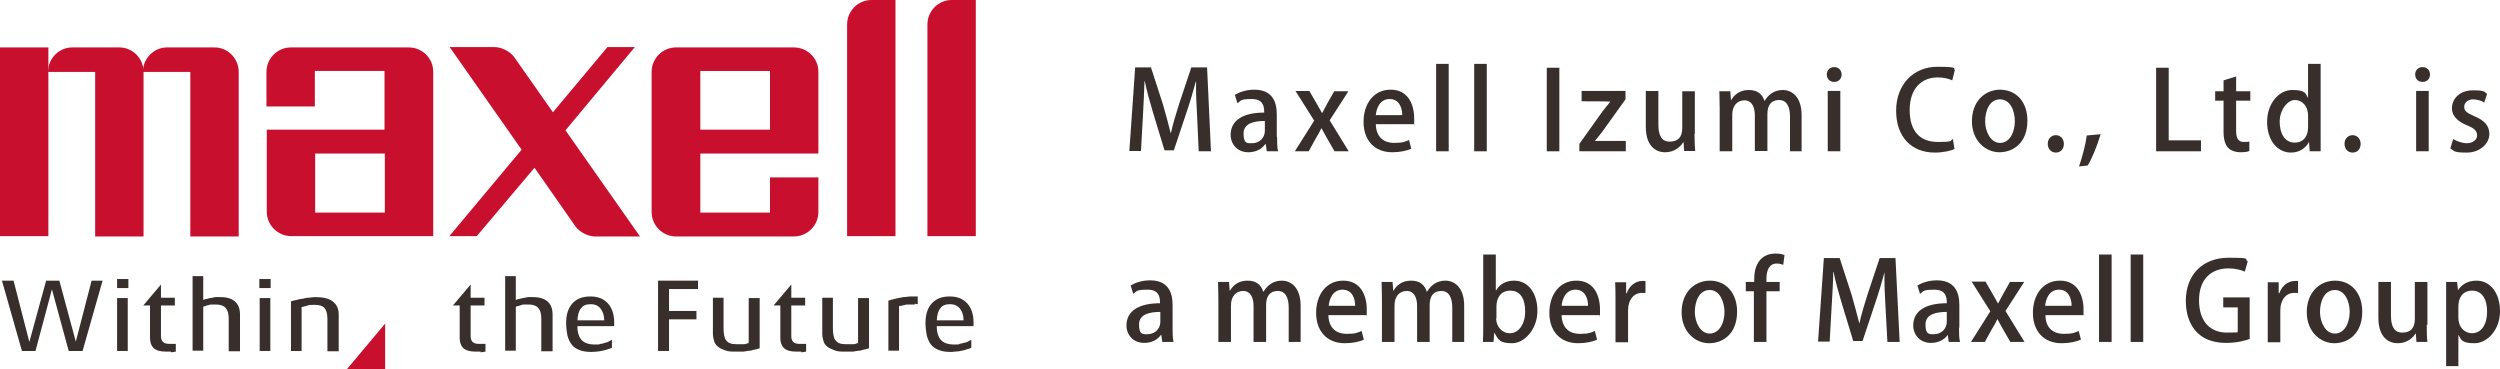 <?xml version="1.0" encoding="UTF-8"?>
<svg id="_レイヤー_1" data-name="レイヤー 1" xmlns="http://www.w3.org/2000/svg" version="1.1" viewBox="0 0 775 114.5">
  <defs>
    <style>
      .cls-1, .cls-2 {
        fill: #c8102e;
      }

      .cls-1, .cls-2, .cls-3 {
        stroke-width: 0px;
      }

      .cls-2 {
        fill-rule: evenodd;
      }

      .cls-3 {
        fill: #382f2d;
      }
    </style>
  </defs>
  <g>
    <g>
      <g>
        <polygon class="cls-2" points="0 14.7 0 73.2 15 73.2 15 22.2 15 14.7 0 14.7"/>
        <path class="cls-2" d="M66.5,14.7h-14.7c-4.1,0-7.5,3.4-7.5,7.6h14.7v51h15V22.3c0-4.2-3.4-7.6-7.5-7.6Z"/>
        <path class="cls-2" d="M37,14.7h-14.6c-4.1,0-7.5,3.4-7.5,7.6h14.6v51h15V22.3c0-4.2-3.4-7.6-7.5-7.6Z"/>
      </g>
      <path class="cls-2" d="M126.7,14.7h-36.5c-4.2,0-7.6,3.4-7.6,7.6v10.7h15v-11h21.6v18.2h-36.5v25.4c0,4.2,3.4,7.6,7.6,7.6h44V22.2c0-4.1-3.4-7.5-7.6-7.5ZM119.3,65.9h-21.6v-18.3h21.6s0,18.3,0,18.3Z"/>
      <path class="cls-2" d="M175.3,40.4l21.5-25.8h-8.5l-16.9,20.2-12-17.1c-1.2-1.7-3.9-3.1-6-3.1h-14l22.3,31.8-22.4,26.8h8.5l17.9-21.2,12.7,18.2c1.2,1.7,3.9,3.1,6,3.1h14l-23.1-32.9Z"/>
      <path class="cls-2" d="M217.1,22h21.6v18.2h-21.6v-18.2ZM246.1,14.7h-36.5c-4.2,0-7.6,3.4-7.6,7.6v43.4c0,4.2,3.4,7.6,7.6,7.6h36.5c4.2,0,7.6-3.4,7.6-7.6v-10.7h-15v10.9h-21.6v-18.3h36.6v-25.4c0-4.1-3.4-7.5-7.6-7.5Z"/>
      <path class="cls-2" d="M277.6,0v73.2h-15V7.6c0-4.2,3.4-7.6,7.5-7.6h7.5Z"/>
      <path class="cls-2" d="M302.5,0v73.2h-15V7.6c0-4.2,3.4-7.6,7.5-7.6h7.5Z"/>
    </g>
    <g>
      <path class="cls-3" d="M25.6,108.8h-4.3l-5.2-19.1-5.1,19.1h-4.2L.6,87h3.6l4.9,19,5.2-19h4.1l5.1,18.9,4.9-18.9h3.4l-6.2,21.8Z"/>
      <path class="cls-3" d="M36.3,89.3v-2.8h3.5v2.8h-3.5ZM36.3,108.8v-16.4h3.3v16.4h-3.3Z"/>
      <path class="cls-3" d="M53,109c-.6,0-1.1,0-1.6,0-1.8,0-3-.4-3.8-1.1-.7-.7-1.1-1.8-1.1-3.1v-10.1h-2.1l5.5-6.5v4.1h4.3v2.4h-4.3v9.5c0,1.6.8,2.4,2.5,2.4h.4c.2,0,.4,0,.6,0s.4,0,.6,0,.4,0,.5,0v2.4c-.4,0-.9.2-1.5.2Z"/>
      <path class="cls-3" d="M149,109c-.6,0-1.1,0-1.6,0-1.8,0-3-.4-3.8-1.1-.7-.7-1.1-1.8-1.1-3.1v-10.1h-2.1l5.5-6.5v4.1h4.3v2.4h-4.3v9.5c0,1.6.8,2.4,2.5,2.4h.4c.2,0,.4,0,.6,0s.4,0,.6,0,.4,0,.5,0v2.4c-.4,0-.9.2-1.5.2Z"/>
      <path class="cls-3" d="M248.4,109c-.6,0-1.1,0-1.6,0-1.8,0-3-.4-3.8-1.1-.7-.7-1.1-1.8-1.1-3.1v-10.1h-2.1l5.5-6.5v4.1h4.3v2.4h-4.3v9.5c0,1.6.8,2.4,2.5,2.4h.4c.2,0,.4,0,.6,0s.4,0,.6,0,.4,0,.5,0v2.4c-.4,0-.9.2-1.5.2Z"/>
      <path class="cls-3" d="M70.9,108.8v-10c0-1.5-.3-2.6-.9-3.3-.6-.7-1.6-1.1-3-1.1s-.8,0-1.2,0c-.4,0-.8,0-1.2.2-.4,0-.7.2-1,.3-.3,0-.5.2-.6.2v13.6h-3.3v-23.1h3.3v7.4c0,0,.4-.2.8-.3.4,0,.8-.2,1.3-.3.5,0,1-.2,1.6-.3.5,0,1.1,0,1.6,0,2.1,0,3.6.5,4.6,1.4s1.5,2.3,1.5,4v11.4h-3.5Z"/>
      <path class="cls-3" d="M80.4,89.3v-2.8h3.5v2.8h-3.5ZM80.5,108.8v-16.4h3.3v16.4h-3.3Z"/>
      <path class="cls-3" d="M101.5,108.8v-10c0-1.5-.3-2.6-.9-3.3-.6-.7-1.6-1-3-1s-1.8,0-2.5.3c-.8.2-1.3.3-1.6.4v13.6h-3.3v-15.4c.2,0,.6-.2,1.1-.3.5,0,1.1-.3,1.8-.4.7,0,1.4-.3,2.2-.4.8,0,1.6-.2,2.5-.2,2.3,0,4.1.4,5.3,1.3,1.2.9,1.9,2.2,1.9,4.1v11.4h-3.5Z"/>
      <path class="cls-3" d="M167.8,108.8v-10c0-1.5-.3-2.6-.9-3.3-.6-.7-1.6-1.1-3-1.1s-.8,0-1.2,0-.8,0-1.2.2-.7.2-1,.3c-.3,0-.5.2-.6.2v13.6h-3.3v-23.1h3.3v7.4c.1,0,.4-.2.8-.3.4,0,.8-.2,1.3-.3.5,0,1-.2,1.6-.3.5,0,1.1,0,1.6,0,2.1,0,3.6.5,4.6,1.4s1.5,2.3,1.5,4v11.4h-3.5Z"/>
      <path class="cls-3" d="M179,101.2c0,1.9.5,3.3,1.3,4.2.8.9,2.2,1.4,4.1,1.4s1.1,0,1.7-.2c.6,0,1.1-.2,1.6-.4.5,0,.9-.3,1.3-.5.4-.2.6-.3.7-.4v2.5c-.1,0-.3.2-.7.3-.3,0-.8.3-1.3.4s-1.2.3-1.9.4-1.6.2-2.5.2c-1.5,0-2.7-.2-3.7-.6s-1.8-.9-2.4-1.7c-.6-.8-1-1.7-1.3-2.8-.2-1.1-.4-2.4-.4-3.9,0-2.7.7-4.7,2-6.1s3.1-2.1,5.5-2.1,4.1.7,5.4,2.1c1.3,1.4,2,3.4,2,6v1.1h-11.4ZM187.3,99.2c0-1.4-.4-2.6-1.1-3.5-.7-.9-1.7-1.4-3.1-1.4s-2.4.4-3,1.3c-.7.8-1,2.1-1.1,3.7h8.3Z"/>
      <path class="cls-3" d="M207.4,89.7v6.7h8.5v2.6h-8.5v9.8h-3.4v-21.8h12.4v2.6h-9Z"/>
      <path class="cls-3" d="M234.4,108.3c-.5,0-1.1.3-1.7.4-.7,0-1.4.2-2.2.3-.8,0-1.6,0-2.4,0-1.3,0-2.4,0-3.3-.4-.9-.3-1.6-.6-2.2-1.1-.6-.5-1-1-1.2-1.7s-.4-1.4-.4-2.2v-11.3h3.3v9.7c0,.7.1,1.4.2,2,.1.6.3,1.1.6,1.5s.7.7,1.2.9c.5.2,1.1.3,1.9.3h1.1c.4,0,.8,0,1.2,0,.4,0,.7,0,1-.2s.5,0,.6-.2v-13.9h3.4v15.6c-.3,0-.7.2-1.1.3Z"/>
      <path class="cls-3" d="M268.3,108.3c-.5,0-1.1.3-1.7.4-.7,0-1.4.2-2.2.3-.8,0-1.6,0-2.4,0-1.3,0-2.4,0-3.3-.4s-1.6-.6-2.2-1.1-1-1-1.2-1.7-.4-1.4-.4-2.2v-11.3h3.3v9.7c0,.7.1,1.4.2,2s.3,1.1.6,1.5c.3.4.7.7,1.2.9.5.2,1.1.3,1.9.3h1.1c.4,0,.8,0,1.2,0,.4,0,.7,0,1-.2s.5,0,.6-.2v-13.9h3.4v15.6c-.3,0-.6.2-1.1.3Z"/>
      <path class="cls-3" d="M283.6,94.4h-.8c-.4,0-.9,0-1.3,0s-.8,0-1.2.2c-.4,0-.7.2-1,.2-.3,0-.5,0-.6.2v13.7h-3.3v-15.5c.2,0,.5-.2.9-.3.5,0,1-.3,1.7-.4s1.4-.3,2.1-.4c.8,0,1.5-.2,2.3-.2h1c.2,0,.5,0,.7,0,.2,0,.3,0,.4,0v2.4c-.2,0-.5,0-.9-.2Z"/>
      <path class="cls-3" d="M290.4,101.2c0,1.9.5,3.3,1.3,4.2.8.9,2.2,1.4,4.1,1.4s1.1,0,1.7-.2,1.1-.2,1.6-.4c.5,0,.9-.3,1.3-.5s.6-.3.7-.4v2.5c-.1,0-.3.2-.7.3-.3,0-.8.3-1.3.4s-1.2.3-1.9.4c-.7,0-1.6.2-2.5.2-1.5,0-2.7-.2-3.7-.6s-1.8-.9-2.4-1.7c-.6-.8-1-1.7-1.3-2.8-.2-1.1-.4-2.4-.4-3.9,0-2.7.7-4.7,2-6.1s3.1-2.1,5.5-2.1,4.1.7,5.4,2.1,2,3.4,2,6v1.1h-11.4ZM298.7,99.2c0-1.4-.4-2.6-1.1-3.5s-1.7-1.4-3.1-1.4-2.4.4-3,1.3c-.7.8-1,2.1-1.1,3.7h8.3Z"/>
    </g>
    <polygon class="cls-1" points="107.5 114.5 119.4 114.5 119.4 100.3 107.5 114.5"/>
  </g>
  <g>
    <path class="cls-3" d="M375.4,46.9h-3.8l-.5-10.9c-.2-3.5-.4-7.5-.3-10.7h-.1c-.8,3-1.8,6.4-2.9,9.6l-3.9,11.7h-2.9l-3.5-11.5c-1-3.4-2-6.8-2.6-9.9h-.1c-.1,3.2-.3,7.3-.5,10.9l-.6,10.7h-3.6l1.8-25.9h4.9l3.7,11.4c.9,3.2,1.7,6,2.4,8.9h.1c.6-2.8,1.5-5.7,2.5-8.9l3.8-11.4h4.9l1.2,26Z"/>
    <path class="cls-3" d="M395.9,42.5c0,1.6,0,3.2.3,4.4h-3.5l-.3-2.2h-.2c-1,1.5-2.9,2.5-5.2,2.5-3.5,0-5.5-2.6-5.5-5.4,0-4.6,4-6.9,10.4-6.9,0-1.4,0-4.2-3.8-4.2s-3.3.5-4.5,1.3l-.8-2.6c1.3-.8,3.5-1.6,6-1.6,5.5,0,7,3.6,7,7.6v7.1h.1ZM392.1,37.5c-3.1,0-6.6.6-6.6,3.9s1.3,3,2.7,3c2.1,0,3.9-1.6,3.9-3.8v-3.1Z"/>
    <path class="cls-3" d="M418,28.3l-5.8,9,5.9,9.6h-4.4l-2.3-4c-.6-1-1.1-2-1.7-3.1h-.1c-.5,1.1-1.1,2.1-1.7,3.1l-2.2,4h-4.3l6-9.5-5.8-9.2h4.3l2.2,3.8c.6,1,1.1,2,1.7,3h.1c.5-1,1.1-2.1,1.6-3l2.1-3.7h4.4Z"/>
    <path class="cls-3" d="M437.5,46.1c-1.3.6-3.4,1.1-5.9,1.1-5.6,0-8.9-3.8-8.9-9.4s3.1-10,8.4-10,7.3,4.4,7.3,9,0,1.2-.1,1.7h-11.8c.1,4.2,2.7,5.8,5.6,5.8s3.5-.4,4.7-.9l.7,2.7ZM434.7,35.7c0-2.2-.9-5-3.9-5s-4.1,2.8-4.3,5h8.2Z"/>
    <path class="cls-3" d="M449.1,46.9h-3.9v-27.1h3.9v27.1Z"/>
    <path class="cls-3" d="M460.9,46.9h-3.9v-27.1h3.9v27.1Z"/>
    <path class="cls-3" d="M479.5,21h3.9v25.9h-3.9v-25.9Z"/>
    <path class="cls-3" d="M503.9,28.3v2.5l-7.1,9.9c-.8,1-1.6,2.1-2.4,3h0c0,0,9.6,0,9.6,0v3.2h-14.4v-2.3l7.2-10.1c.8-1,1.6-2,2.4-3h0c0-.1-8.9-.1-8.9-.1v-3.2s13.6,0,13.6,0Z"/>
    <path class="cls-3" d="M525.3,41.5c0,2.1.1,3.9.2,5.3h-3.4l-.2-2.7h-.1c-.8,1.3-2.6,3.1-5.6,3.1s-6-2-6-7.9v-11.1h3.9v10.4c0,3.2.9,5.3,3.5,5.3s3.9-1.4,3.9-4.2v-11.4h3.9v13.2h0Z"/>
    <path class="cls-3" d="M558.8,46.9h-3.9v-10.7c0-3.1-1-5.2-3.4-5.2s-3.6,1.6-3.6,4.3v11.5h-3.9v-11.1c0-2.6-1-4.6-3.2-4.6s-3.8,1.6-3.8,4.5v11.3h-3.9v-13.4c0-2.1-.1-3.6-.1-5.2h3.4l.2,2.7h.1c.9-1.6,2.6-3.1,5.4-3.1s4.2,1.3,4.9,3.4h0c1.3-2.1,3.1-3.4,5.7-3.4s5.8,1.9,5.8,7.8v11.2h.2Z"/>
    <path class="cls-3" d="M568.6,25.4c-1.4,0-2.3-1-2.3-2.3s.9-2.3,2.3-2.3,2.3,1,2.3,2.3-.9,2.3-2.3,2.3ZM570.5,46.9h-3.9v-18.7h3.9v18.7Z"/>
    <path class="cls-3" d="M605.9,46.2c-1.1.5-3.3,1.1-6.1,1.1-7.2,0-12-4.8-12-13s5.5-13.6,12.7-13.6,4.8.6,5.5,1l-.8,3.2c-1.1-.5-2.6-.9-4.5-.9-5,0-8.7,3.4-8.7,10.1s3.3,9.9,8.7,9.9,3.5-.4,4.7-.9l.5,3.1Z"/>
    <path class="cls-3" d="M628.5,37.4c0,7-4.5,9.8-8.7,9.8s-8.5-3.5-8.5-9.6,3.9-9.8,8.8-9.8c5.1.1,8.4,3.9,8.4,9.6ZM620,30.8c-3.3,0-4.6,3.6-4.6,6.8s1.7,6.7,4.6,6.7,4.6-3.1,4.6-6.8c0-3.1-1.4-6.7-4.6-6.7Z"/>
    <path class="cls-3" d="M634.8,44.6c0-1.6,1.1-2.7,2.5-2.7s2.5,1.1,2.5,2.7-1,2.7-2.5,2.7-2.5-1.2-2.5-2.7Z"/>
    <path class="cls-3" d="M651.2,41.6c-1,3.4-2.7,7.6-4,9.7l-2.7.3c.9-2.6,2-6.6,2.4-9.6l4.3-.4Z"/>
    <path class="cls-3" d="M682.3,46.9h-13.9v-25.9h3.9v22.5h10v3.4Z"/>
    <path class="cls-3" d="M689.3,24.9l3.9-1.2v4.6h4.4v2.9h-4.4v9.4c0,2.3.7,3.4,2.4,3.4s1.2,0,1.7-.2v3c-.6.3-1.6.4-2.9.4s-2.9-.5-3.7-1.4c-.9-1-1.4-2.6-1.4-5v-9.6h-2.6v-2.9h2.6v-3.4Z"/>
    <path class="cls-3" d="M719.4,41.9c0,1.7,0,3.7,0,5h-3.4l-.2-2.9h0c-1,1.9-3,3.3-5.6,3.3-4.2,0-7.4-3.8-7.4-9.5s3.6-9.9,7.8-9.9,4.1,1.1,4.9,2.5h0v-10.6h3.9v22.1h0ZM715.5,35.8c0-3-1.9-4.8-4.1-4.8s-4.7,3-4.7,6.7,1.6,6.5,4.6,6.5,4.2-2.2,4.2-4.8v-3.6Z"/>
    <path class="cls-3" d="M726.8,44.6c0-1.6,1.1-2.7,2.5-2.7s2.5,1.1,2.5,2.7-1,2.7-2.5,2.7-2.5-1.2-2.5-2.7Z"/>
    <path class="cls-3" d="M751,25.4c-1.4,0-2.3-1-2.3-2.3s.9-2.3,2.3-2.3,2.3,1,2.3,2.3-.9,2.3-2.3,2.3ZM752.9,46.9h-3.9v-18.7h3.9v18.7Z"/>
    <path class="cls-3" d="M770.1,31.8c-.7-.5-2-1-3.5-1s-2.7,1-2.7,2.3.8,1.9,3.1,2.9c3.1,1.3,4.7,2.9,4.7,5.6s-2.7,5.7-7,5.7-3.8-.5-5.1-1.3l.9-2.9c.9.6,2.7,1.3,4.3,1.3s3.1-1,3.1-2.4-.8-2.2-3-3.1c-3.3-1.3-4.8-3.2-4.8-5.3,0-3.1,2.5-5.6,6.5-5.6s3.4.5,4.4,1.1l-.9,2.7Z"/>
    <path class="cls-3" d="M363.5,101.6c0,1.6,0,3.2.3,4.4h-3.5l-.3-2.2h-.1c-1,1.5-2.9,2.5-5.2,2.5-3.5,0-5.5-2.6-5.5-5.4,0-4.6,4-6.9,10.4-6.9,0-1.4,0-4.2-3.8-4.2s-3.3.5-4.5,1.3l-.8-2.6c1.3-.8,3.5-1.6,6-1.6,5.5,0,7,3.6,7,7.6v7.1ZM359.7,96.7c-3.1,0-6.6.6-6.6,3.9s1.3,3,2.7,3c2.1,0,3.9-1.6,3.9-3.8v-3.1Z"/>
    <path class="cls-3" d="M403.4,106h-3.9v-10.6c0-3.1-1-5.2-3.4-5.2s-3.6,1.6-3.6,4.3v11.5h-3.9v-11.2c0-2.6-1-4.6-3.2-4.6s-3.8,1.6-3.8,4.5v11.3h-3.9v-13.4c0-2.1-.1-3.6-.1-5.2h3.4l.2,2.7h.1c.9-1.6,2.6-3.1,5.4-3.1s4.2,1.3,4.9,3.4h.1c1.3-2.1,3.1-3.4,5.7-3.4s5.8,1.9,5.8,7.8v11.2h.2Z"/>
    <path class="cls-3" d="M422.8,105.3c-1.3.6-3.4,1.1-5.9,1.1-5.6,0-8.9-3.8-8.9-9.4s3.1-10,8.4-10,7.3,4.4,7.3,9,0,1.2-.1,1.7h-11.8c.1,4.2,2.7,5.8,5.6,5.8s3.5-.4,4.7-.9l.7,2.7ZM420.1,94.8c0-2.2-.9-5-3.9-5s-4.1,2.8-4.3,5h8.2Z"/>
    <path class="cls-3" d="M454,106h-3.8v-10.6c0-3.1-1-5.2-3.4-5.2s-3.6,1.6-3.6,4.3v11.5h-3.9v-11.2c0-2.6-1-4.6-3.2-4.6s-3.8,1.6-3.8,4.5v11.3h-3.9v-13.4c0-2.1-.1-3.6-.1-5.2h3.4l.2,2.7h.1c.9-1.6,2.6-3.1,5.4-3.1s4.2,1.3,4.9,3.4h.1c1.3-2.1,3.1-3.4,5.7-3.4s5.8,1.9,5.8,7.8v11.2h0Z"/>
    <path class="cls-3" d="M463.8,90c1.1-1.9,3-3,5.6-3,4.3,0,7.2,3.8,7.2,9.4s-4,10-7.8,10-4.3-1-5.5-3.2h-.1l-.2,2.8h-3.3c.1-1.3.1-3.3.1-5v-22.1h3.9v11.1h0ZM463.8,98.7c0,2.4,1.7,4.6,4.3,4.6s4.7-2.7,4.7-6.7-1.5-6.5-4.6-6.5-4.3,2.4-4.3,4.9v3.7h-.1Z"/>
    <path class="cls-3" d="M495.1,105.3c-1.3.6-3.4,1.1-5.9,1.1-5.6,0-8.9-3.8-8.9-9.4s3.1-10,8.4-10,7.3,4.4,7.3,9,0,1.2-.1,1.7h-11.8c.1,4.2,2.7,5.8,5.6,5.8s3.5-.4,4.7-.9l.7,2.7ZM492.3,94.8c0-2.2-.9-5-3.9-5s-4.1,2.8-4.3,5h8.2Z"/>
    <path class="cls-3" d="M510.1,90.8c-.3,0-.7,0-1.1,0-2.6,0-4.3,2.2-4.3,5.4v9.9h-3.9v-12.9c0-2.2,0-4-.1-5.7h3.4v3.4h.2c.8-2.4,2.8-3.8,4.8-3.8s.6,0,1,0v3.7Z"/>
    <path class="cls-3" d="M538.5,96.6c0,7-4.5,9.8-8.7,9.8s-8.5-3.5-8.5-9.6,3.9-9.8,8.8-9.8,8.4,3.8,8.4,9.6ZM530,89.9c-3.3,0-4.6,3.6-4.6,6.8s1.7,6.7,4.6,6.7,4.6-3.1,4.6-6.8c-.1-3-1.4-6.7-4.6-6.7Z"/>
    <path class="cls-3" d="M543.8,87.4c0-2,0-5,2.1-7.1,1.3-1.3,3-1.7,4.5-1.7s2.2.2,2.8.5l-.4,3c-.5-.2-1.1-.4-2-.4-2.4,0-3.2,2.2-3.2,4.7v1h4.1v2.9h-4.1v15.7h-3.9v-15.7h-2.5v-2.9h2.6Z"/>
    <path class="cls-3" d="M588.9,106h-3.8l-.6-10.9c-.2-3.5-.4-7.5-.3-10.7h0c-.8,3-1.8,6.4-2.9,9.6l-3.9,11.7h-2.9l-3.5-11.5c-1-3.4-2-6.8-2.6-9.9h-.1c0,3.2-.3,7.3-.5,10.9l-.6,10.7h-3.6l1.8-25.9h4.9l3.7,11.4c.9,3.2,1.7,6,2.4,8.9h0c.6-2.8,1.5-5.7,2.5-8.9l3.8-11.4h4.9l1.3,26Z"/>
    <path class="cls-3" d="M607.3,101.6c0,1.6,0,3.2.3,4.4h-3.5l-.3-2.2h0c-1,1.5-2.9,2.5-5.2,2.5-3.5,0-5.5-2.6-5.5-5.4,0-4.6,4-6.9,10.4-6.9,0-1.4,0-4.2-3.8-4.2s-3.3.5-4.5,1.3l-.8-2.6c1.3-.8,3.5-1.6,6-1.6,5.5,0,7,3.6,7,7.6v7.1h0ZM603.5,96.7c-3.1,0-6.6.6-6.6,3.9s1.3,3,2.7,3c2.1,0,3.9-1.6,3.9-3.8v-3.1h0Z"/>
    <path class="cls-3" d="M627.5,87.4l-5.8,9,5.9,9.6h-4.4l-2.3-4c-.6-1-1.1-2-1.7-3.1h0c-.5,1.1-1.1,2.1-1.7,3.1l-2.2,4h-4.3l6-9.5-5.8-9.2h4.3l2.2,3.8c.6,1,1.1,2,1.7,3h0c.5-1,1.1-2.1,1.6-3l2.1-3.7s4.4,0,4.4,0Z"/>
    <path class="cls-3" d="M645,105.3c-1.3.6-3.4,1.1-5.9,1.1-5.6,0-8.9-3.8-8.9-9.4s3.1-10,8.4-10,7.3,4.4,7.3,9,0,1.2,0,1.7h-11.8c0,4.2,2.7,5.8,5.6,5.8s3.5-.4,4.7-.9l.7,2.7ZM642.2,94.8c0-2.2-.9-5-3.9-5s-4.1,2.8-4.3,5h8.2Z"/>
    <path class="cls-3" d="M654.6,106h-3.9v-27.1h3.9v27.1Z"/>
    <path class="cls-3" d="M664.4,106h-3.9v-27.1h3.9v27.1Z"/>
    <path class="cls-3" d="M697.6,105c-1.5.6-4.3,1.3-7.4,1.3-11.2,0-12.6-8.9-12.6-13,0-8.4,5.5-13.4,13.2-13.4s4.7.4,6,1.1l-.9,3.2c-1.2-.5-2.8-1-5.1-1-5.3,0-9.1,3.3-9.1,9.9s3.5,10,8.6,10,2.9-.2,3.4-.5v-7.3h-4.5v-3.1h8.2v12.8h.2Z"/>
    <path class="cls-3" d="M712.3,90.8c-.3,0-.7,0-1.1,0-2.6,0-4.3,2.2-4.3,5.4v9.9h-3.9v-12.9c0-2.2,0-4,0-5.7h3.4v3.4h.2c.8-2.4,2.8-3.8,4.8-3.8s.6,0,1,0v3.7Z"/>
    <path class="cls-3" d="M732.3,96.6c0,7-4.5,9.8-8.7,9.8s-8.5-3.5-8.5-9.6,3.9-9.8,8.8-9.8,8.4,3.8,8.4,9.6ZM723.8,89.9c-3.3,0-4.6,3.6-4.6,6.8s1.7,6.7,4.6,6.7,4.6-3.1,4.6-6.8c0-3-1.4-6.7-4.6-6.7Z"/>
    <path class="cls-3" d="M752.3,100.7c0,2.1,0,3.9.2,5.3h-3.4l-.2-2.7h0c-.8,1.3-2.6,3.1-5.6,3.1s-6-2-6-7.9v-11.1h3.9v10.4c0,3.2.9,5.3,3.5,5.3s3.9-1.4,3.9-4.2v-11.5h3.9v13.3h-.1Z"/>
    <path class="cls-3" d="M761.8,90.2c1.3-2.1,3.3-3.2,5.9-3.2,4.2,0,7.3,3.7,7.3,9.5s-4,9.9-7.9,9.9-4.1-1-5-2.6h0v9.7h-3.8v-20.1c0-2.4,0-4.4,0-6h3.4l.3,2.8h0ZM762.1,98.5c0,3.3,2.3,4.8,4.2,4.8,3,0,4.7-2.8,4.7-6.7s-1.6-6.5-4.6-6.5-4.3,2.2-4.3,4.9v3.5h0Z"/>
  </g>
</svg>